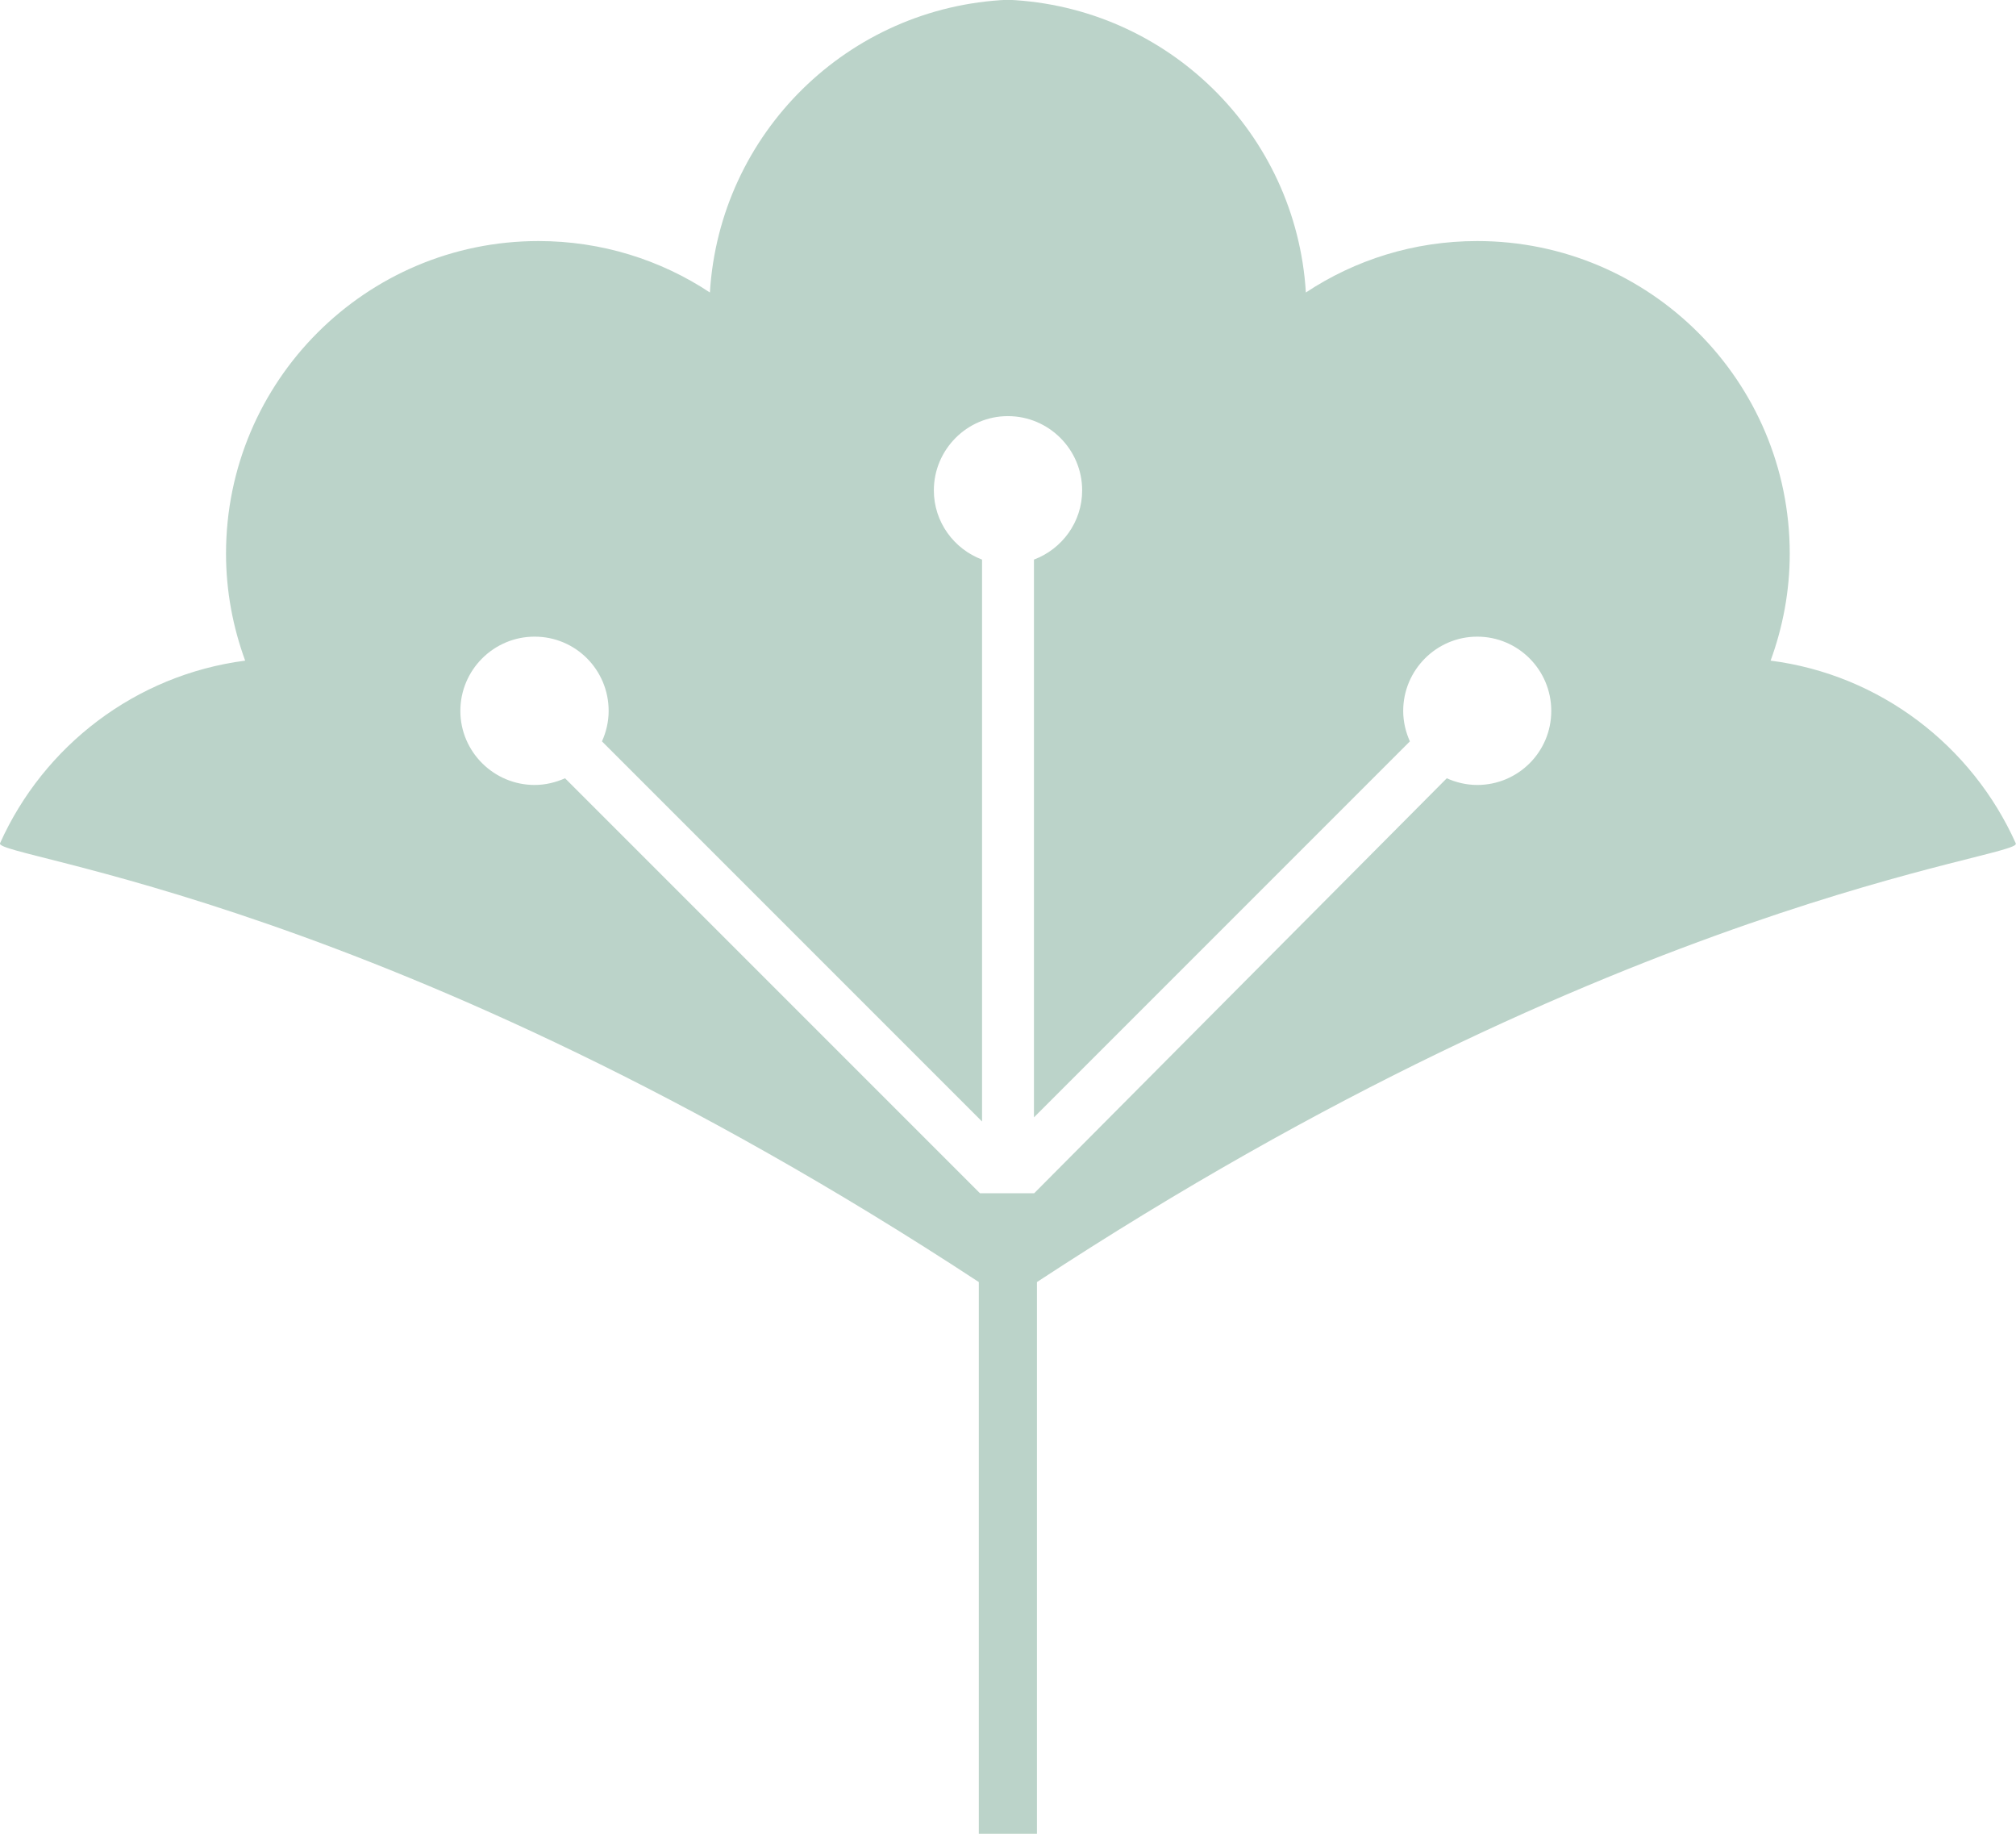 <svg viewBox="0 0 87.41 79.5" xmlns="http://www.w3.org/2000/svg" data-name="Layer 2" id="Layer_2">
  <defs>
    <style>
      .cls-1 {
        fill: #bbd3c9;
      }
    </style>
  </defs>
  <g data-name="Layer 1" id="Layer_1-2">
    <path d="M87.4,36.56c-1.89-4.22-5.87-7.31-10.63-7.92.53-1.45.83-3.01.83-4.64,0-7.48-6.07-13.55-13.55-13.55-2.75,0-5.3.82-7.43,2.23-.42-6.9-5.99-12.39-12.92-12.69-6.93.3-12.5,5.79-12.92,12.69-2.13-1.41-4.69-2.23-7.43-2.23-7.48,0-13.55,6.07-13.55,13.55,0,1.63.3,3.19.83,4.64C5.87,29.26,1.89,32.34,0,36.56c-.25.63,17.03,2.35,42.44,19.02v23.92h2.52v-23.92c25.41-16.67,42.69-18.39,42.44-19.01ZM64.05,34.03c-.47,0-.92-.11-1.32-.29l-17.89,17.99h-2.35l-17.99-17.99c-.41.18-.85.29-1.32.29-1.77,0-3.22-1.44-3.22-3.21s1.44-3.22,3.22-3.22,3.21,1.44,3.21,3.22c0,.47-.11.92-.29,1.32l16.48,16.48v-24.36c-1.22-.46-2.09-1.63-2.09-3,0-1.77,1.44-3.22,3.21-3.22s3.22,1.44,3.22,3.22c0,1.37-.87,2.54-2.09,3v24.18l16.3-16.3c-.18-.4-.29-.85-.29-1.32,0-1.77,1.44-3.22,3.21-3.22s3.21,1.44,3.21,3.22-1.44,3.21-3.21,3.21Z" class="cls-1"></path>
  </g>
</svg>